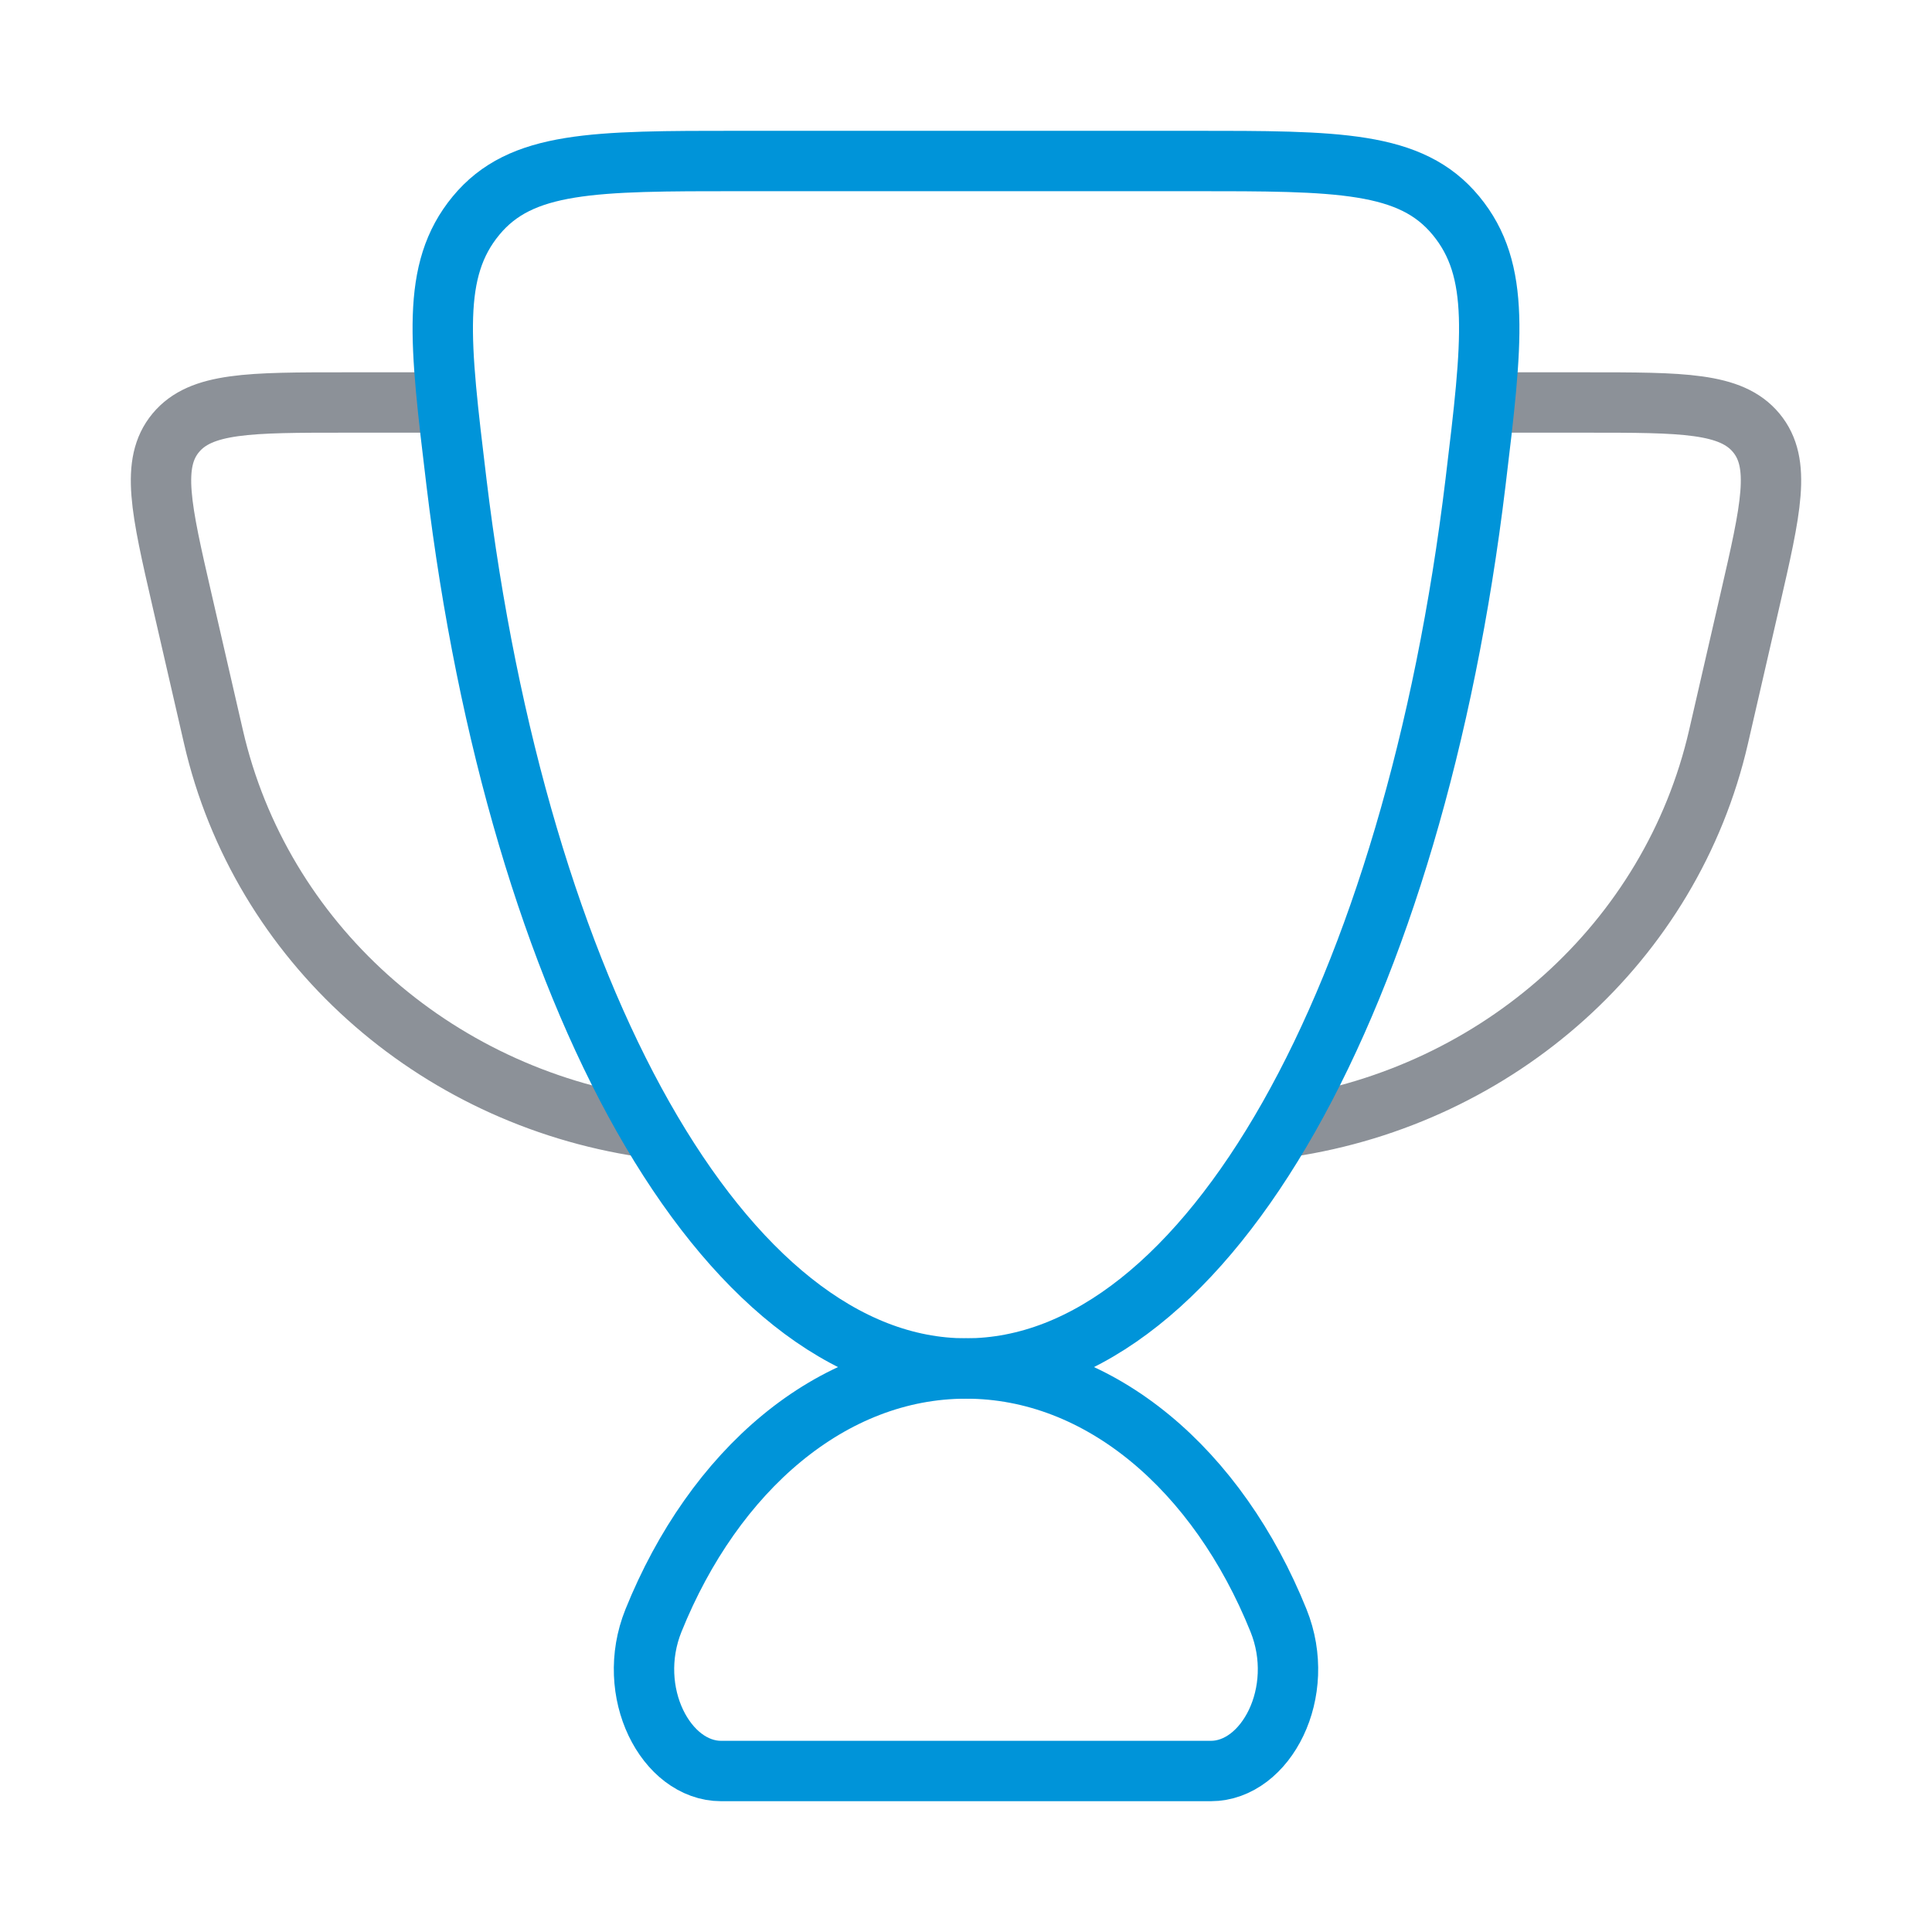 <svg width="64" height="64" viewBox="0 0 64 64" fill="none" xmlns="http://www.w3.org/2000/svg">
<g id="champion-stroke-rounded 1">
<path id="Vector" d="M32 45.333C27.537 45.333 23.653 48.707 21.647 53.683C20.689 56.06 22.064 58.667 23.89 58.667H40.11C41.936 58.667 43.311 56.06 42.353 53.683C40.347 48.707 36.463 45.333 32 45.333Z" stroke="#0094D9" stroke-width="2" stroke-linecap="round"/>
<path id="Vector_2" d="M49.333 13.333H52.539C55.742 13.333 57.343 13.333 58.178 14.339C59.013 15.346 58.666 16.856 57.971 19.877L56.929 24.408C55.362 31.223 49.629 36.29 42.667 37.333" stroke="#8C9198" stroke-width="2" stroke-linecap="round" stroke-linejoin="round"/>
<path id="Vector_3" d="M14.667 13.333H11.461C8.258 13.333 6.657 13.333 5.822 14.339C4.987 15.346 5.334 16.856 6.029 19.877L7.071 24.408C8.638 31.223 14.371 36.29 21.333 37.333" stroke="#8C9198" stroke-width="2" stroke-linecap="round" stroke-linejoin="round"/>
<path id="Vector_4" d="M32 45.333C40.055 45.333 46.84 32.901 48.879 15.976C49.443 11.295 49.725 8.954 48.231 7.144C46.738 5.333 44.326 5.333 39.502 5.333H24.497C19.674 5.333 17.262 5.333 15.768 7.144C14.275 8.954 14.557 11.295 15.121 15.976C17.16 32.901 23.945 45.333 32 45.333Z" stroke="#0094D9" stroke-width="2" stroke-linecap="round"/>
</g>
</svg>
